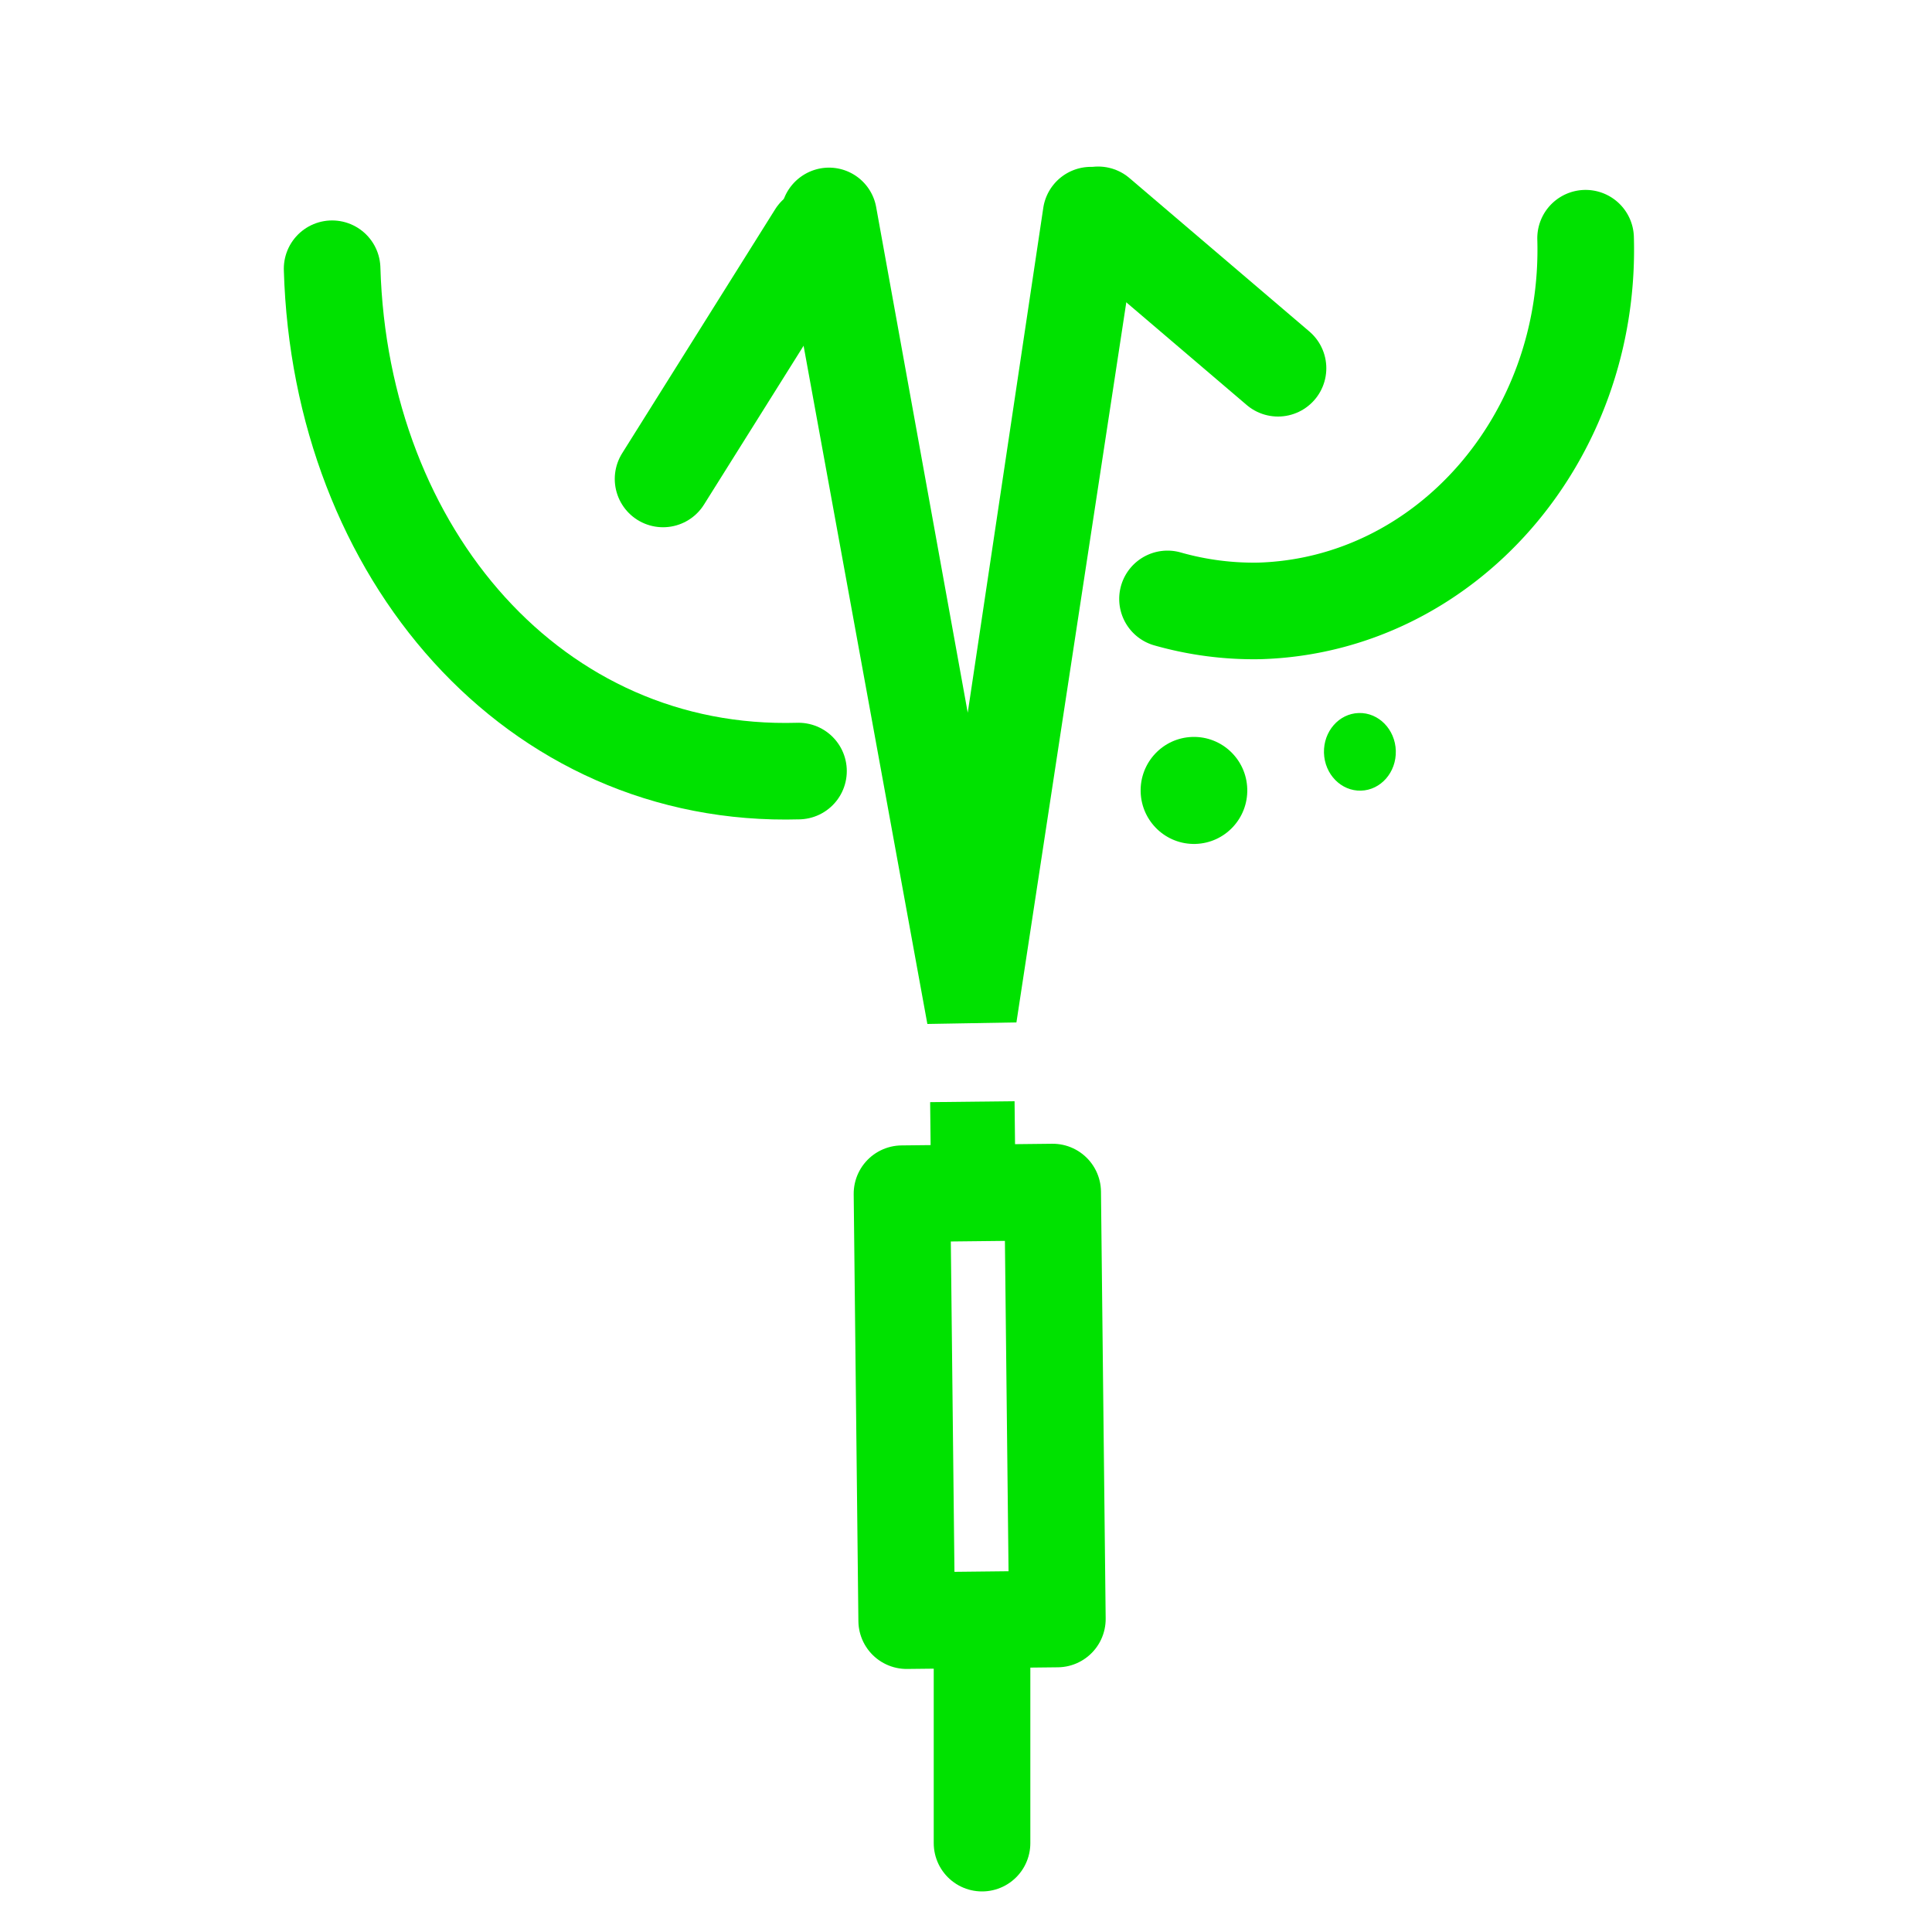<svg id="Laag_1" data-name="Laag 1" xmlns="http://www.w3.org/2000/svg" viewBox="0 0 100 100"><defs><style>.cls-1{fill:none;stroke:#00e200;stroke-linecap:round;stroke-linejoin:round;stroke-width:5px;}.cls-2{fill:#00e200;}</style></defs><title>Tekengebied 1 kopie 10</title><rect class="cls-1" x="39.65" y="68.88" width="22.1" height="7.8" transform="translate(-21.51 124.29) rotate(-90.63)"/><rect class="cls-2" x="48.16" y="57.02" width="4.37" height="2.8" transform="translate(-0.64 0.56) rotate(-0.63)"/><path class="cls-2" d="M52.61,52.92,58.93,11.5A2.49,2.49,0,1,0,54,10.76L50.09,36.89,45.35,10.72a2.48,2.48,0,0,0-2.9-2,2.51,2.51,0,0,0-2,2.91L48,53Z"/><line class="cls-1" x1="34.32" y1="24.79" x2="42.24" y2="12.16"/><line class="cls-1" x1="66.15" y1="19.06" x2="56.84" y2="11.12"/><ellipse class="cls-2" cx="70.39" cy="38.91" rx="1.86" ry="2.01" transform="translate(-1.1 2.06) rotate(-1.66)"/><ellipse class="cls-2" cx="61.8" cy="40.91" rx="2.76" ry="2.77" transform="translate(-1.16 1.81) rotate(-1.66)"/><path class="cls-1" d="M41.33,39.91c-13.67.4-23.71-11.24-24.14-26"/><path class="cls-1" d="M82.07,12.33c.3,10.37-7.26,19-16.88,19.29A16.31,16.31,0,0,1,60.43,31"/><line class="cls-1" x1="50.83" y1="84.34" x2="50.83" y2="95.4"/></svg>
